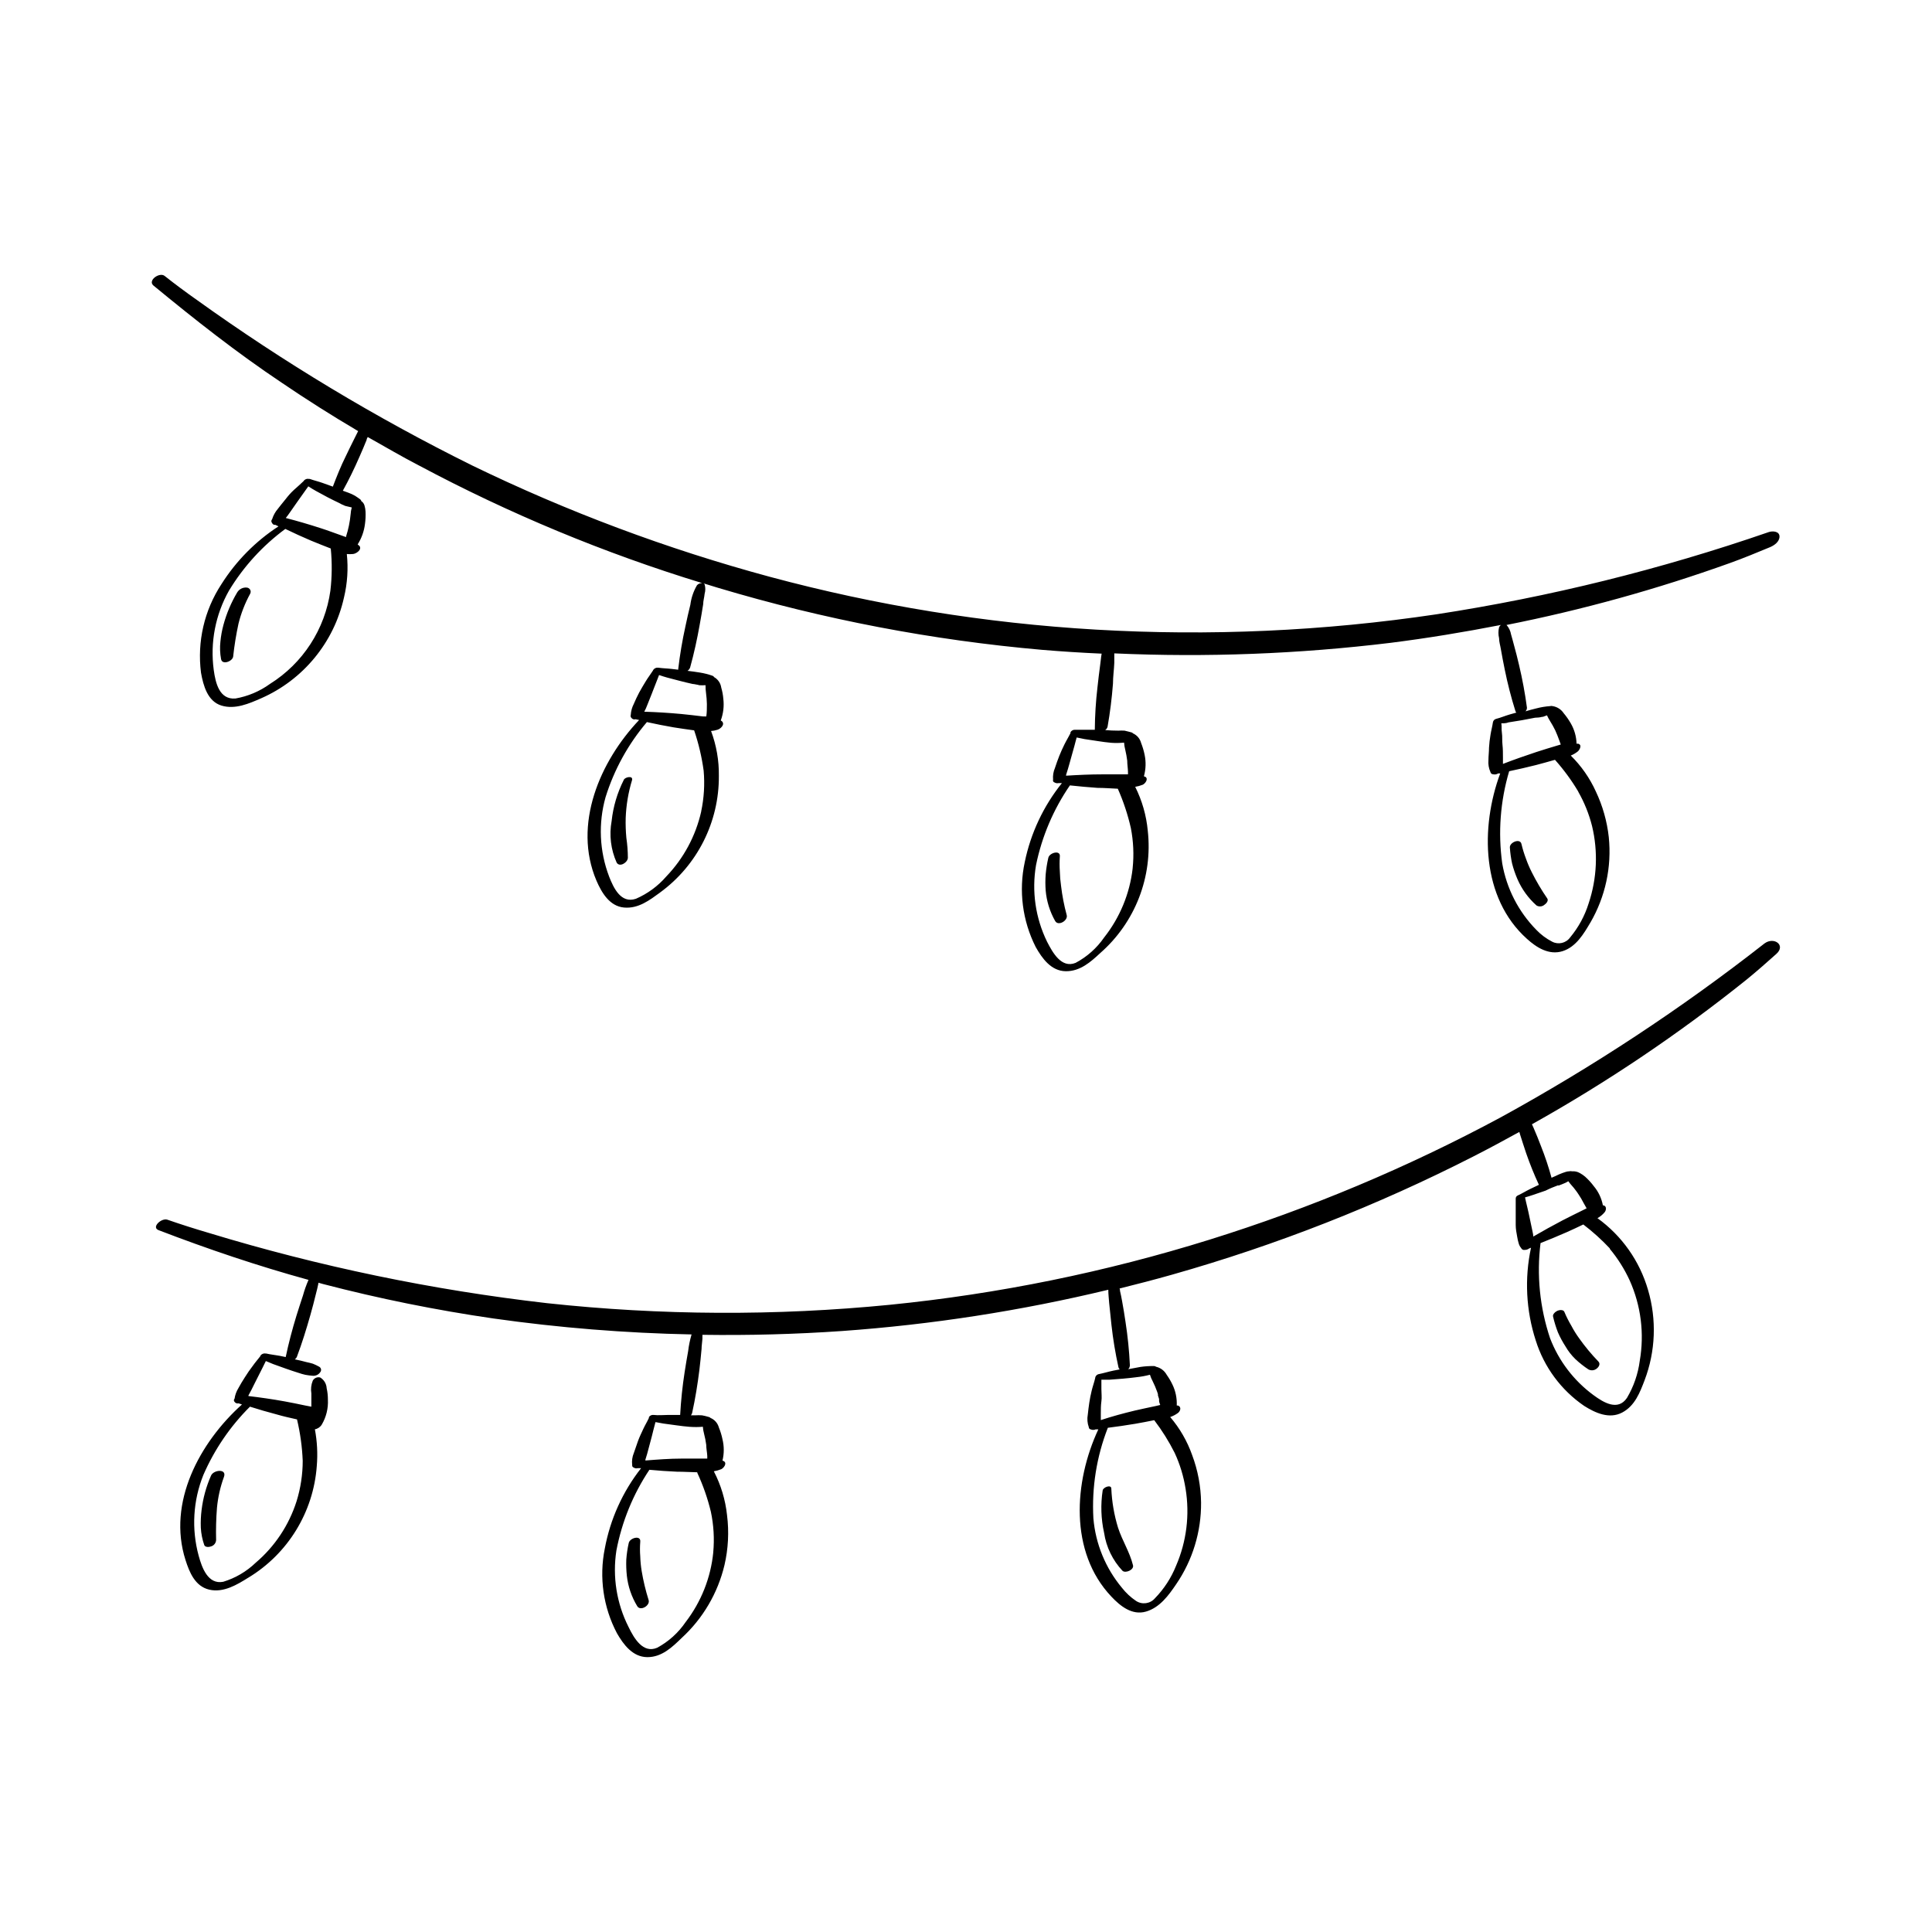 <?xml version="1.0" encoding="UTF-8"?>
<!-- Uploaded to: ICON Repo, www.svgrepo.com, Generator: ICON Repo Mixer Tools -->
<svg fill="#000000" width="800px" height="800px" version="1.1" viewBox="144 144 512 512" xmlns="http://www.w3.org/2000/svg">
 <g>
  <path d="m238.91 258.25c-0.402 0.754-0.754 1.562-1.109 2.215-0.754 1.484-1.461 2.973-2.191 4.484-1.258 2.519-2.367 5.289-3.402 8.012l-2.746-0.984c-1.133-0.402-2.266-0.656-3.375-1.059h-0.227v0.004c-0.559-0.117-1.129 0.121-1.434 0.605-0.781 0.781-1.637 1.484-2.519 2.293-0.883 0.805-1.562 1.613-2.266 2.519-0.707 0.906-1.387 1.664-2.016 2.519-0.684 0.805-1.199 1.738-1.512 2.742-0.27 0.285-0.27 0.727 0 1.008 0.102 0.246 0.316 0.426 0.578 0.48h0.277l0.832 0.402c-6.082 3.957-11.238 9.184-15.117 15.316-4.547 6.93-6.469 15.258-5.414 23.477 0.605 3.402 1.738 7.559 5.391 8.691 3.652 1.133 7.406-0.555 10.531-1.914 11.156-4.894 19.312-14.809 21.965-26.703 0.906-3.773 1.164-7.676 0.754-11.535 0.52 0.051 1.043 0.051 1.562 0 0.805 0 2.519-1.109 1.812-2.117l-0.5-0.43c1.039-1.637 1.699-3.488 1.938-5.414 0.152-1.094 0.203-2.199 0.152-3.301-0.031-0.539-0.121-1.07-0.277-1.586-0.133-0.484-0.438-0.906-0.855-1.184-0.023-0.188-0.125-0.352-0.277-0.453-0.453-0.328-0.906-0.656-1.387-0.957-0.562-0.32-1.152-0.59-1.762-0.809l-1.461-0.527c1.613-2.922 3.047-5.871 4.383-8.941 0.656-1.484 1.309-2.996 1.914-4.508 0-0.25 0.176-0.527 0.301-0.781 4.484 2.519 9.02 5.188 13.602 7.559v-0.004c23.953 12.781 49.082 23.219 75.043 31.16-0.52-0.031-1.027 0.172-1.383 0.555-0.934 1.594-1.531 3.359-1.766 5.188-0.48 1.914-0.906 3.828-1.309 5.742v0.004c-0.816 3.691-1.449 7.426-1.891 11.184-0.023 0.09-0.023 0.188 0 0.277l-1.715-0.203c-1.184-0.152-2.367-0.152-3.551-0.328h-0.227c-0.535-0.027-1.031 0.285-1.234 0.781-0.605 0.957-1.309 1.84-1.891 2.82-0.578 0.984-1.211 1.965-1.738 2.973-0.527 1.008-0.984 1.965-1.41 2.973h0.004c-0.488 0.922-0.77 1.938-0.832 2.973-0.098 0.273-0.027 0.578 0.176 0.781 0.254 0.348 0.703 0.492 1.109 0.355l0.934 0.203c-10.379 10.934-17.633 27.711-11.309 42.57 1.387 3.199 3.477 6.777 7.305 7.129 3.828 0.352 6.852-2.016 9.523-3.953l-0.004-0.004c9.887-7.191 15.699-18.707 15.617-30.934 0.055-4.059-0.648-8.09-2.066-11.891 0.574-0.043 1.141-0.152 1.688-0.328 0.832-0.25 2.09-1.387 1.184-2.266-0.098-0.074-0.195-0.141-0.301-0.203 0.676-1.824 0.91-3.785 0.68-5.715-0.082-1.016-0.27-2.019-0.555-3-0.168-1.164-0.863-2.188-1.891-2.769-0.082-0.168-0.227-0.293-0.402-0.352-1.094-0.391-2.227-0.676-3.375-0.859-1.082-0.176-2.168-0.328-3.273-0.453 0.332-0.211 0.578-0.531 0.703-0.906 1.031-3.727 1.863-7.559 2.519-11.262 0.328-1.84 0.656-3.652 0.934-5.492 0-0.906 0.301-1.812 0.379-2.746v0.004c0.242-0.824 0.242-1.699 0-2.519-0.07-0.133-0.188-0.23-0.328-0.277l3.93 1.211v-0.004c27.977 8.371 56.73 13.875 85.824 16.426 5.238 0.438 10.504 0.773 15.793 1.008-0.203 1.059-0.25 2.168-0.402 3.074-0.277 1.941-0.48 3.879-0.707 5.844-0.438 3.738-0.672 7.496-0.703 11.258h-1.387-3.828c-0.504-0.043-0.988 0.215-1.234 0.656-0.012 0.074-0.012 0.152 0 0.227-0.504 1.031-1.109 1.988-1.613 3.023-0.504 1.031-0.934 1.965-1.336 2.973-0.402 1.008-0.805 2.141-1.16 3.223h0.004c-0.43 0.984-0.605 2.059-0.504 3.125-0.055 0.148-0.047 0.309 0.027 0.449 0.07 0.141 0.199 0.242 0.348 0.281 0.324 0.199 0.715 0.262 1.086 0.176h0.883-0.004c-4.898 6.098-8.273 13.273-9.848 20.934-1.637 7.609-0.613 15.551 2.898 22.496 1.715 3.047 4.106 6.375 7.961 6.422 3.856 0.051 6.676-2.519 9.145-4.812l-0.004 0.004c9.258-8.102 13.965-20.223 12.598-32.445-0.379-4.047-1.508-7.984-3.328-11.613 0.684-0.117 1.352-0.301 1.992-0.555 0.629-0.277 1.562-1.484 0.73-2.09 0 0-0.277 0-0.402-0.203 0.508-1.84 0.57-3.773 0.176-5.644-0.219-1.074-0.531-2.125-0.934-3.148-0.293-1.117-1.082-2.047-2.141-2.519-0.09-0.113-0.211-0.203-0.352-0.25-0.629-0.152-1.258-0.352-1.891-0.48-0.555-0.035-1.109-0.035-1.66 0-1.16 0-2.316-0.051-3.477-0.152v0.004c0.305-0.203 0.527-0.508 0.629-0.855 0.68-3.828 1.133-7.559 1.438-11.438 0-1.84 0.277-3.68 0.352-5.516v-2.519c24.445 1.094 48.938 0.156 73.227-2.797 9.773-1.234 19.523-2.848 29.223-4.734v-0.004c-0.219 0.16-0.383 0.379-0.48 0.633-0.227 0.941-0.227 1.926 0 2.871 0 0.984 0.328 1.965 0.48 2.949 0.301 1.812 0.68 3.629 1.031 5.414 0.75 3.699 1.691 7.356 2.82 10.957 0.039 0.16 0.129 0.301 0.254 0.402l-1.789 0.504c-1.211 0.352-2.367 0.855-3.578 1.16-0.445 0.105-0.785 0.477-0.855 0.93-0.152 1.082-0.453 2.141-0.629 3.25-0.199 1.145-0.332 2.297-0.402 3.453 0 1.109-0.152 2.242-0.152 3.352v-0.004c-0.094 1.062 0.09 2.129 0.527 3.102 0.062 0.344 0.359 0.598 0.707 0.602 0.465 0.113 0.957 0.031 1.359-0.227h0.527c-5.289 14.281-5.039 32.973 7.078 43.832 2.519 2.293 5.844 4.41 9.445 3.273 3.602-1.133 5.644-4.66 7.356-7.559l0.004 0.004c3.988-6.852 5.699-14.789 4.887-22.672-0.461-4.191-1.621-8.277-3.426-12.09-1.613-3.555-3.867-6.785-6.648-9.523 0.691-0.277 1.336-0.66 1.914-1.133 0.453-0.43 1.184-1.738 0-2.016h-0.379c-0.051-1.898-0.582-3.75-1.535-5.391-0.543-0.945-1.164-1.84-1.867-2.672-0.664-1.008-1.727-1.695-2.922-1.887-0.23-0.066-0.473-0.066-0.703 0-1.227 0.086-2.441 0.289-3.629 0.602-0.984 0.227-1.941 0.504-2.898 0.781h0.004c0.27-0.25 0.418-0.609 0.402-0.98-0.508-3.797-1.207-7.562-2.09-11.285-0.43-1.789-0.855-3.578-1.359-5.34-0.25-0.906-0.48-1.84-0.754-2.746h-0.004c-0.152-0.934-0.562-1.809-1.184-2.519h-0.129c20.148-3.996 39.969-9.484 59.301-16.426 3.578-1.285 7.106-2.746 10.629-4.207 1.082-0.453 2.519-1.41 2.519-2.82s-1.789-1.535-2.848-1.184c-28.629 9.895-58.098 17.188-88.039 21.789-29.898 4.461-60.18 5.82-90.359 4.055-29.195-1.707-58.137-6.398-86.379-14.004-27.184-7.348-53.617-17.238-78.945-29.547-25.438-12.613-49.812-27.273-72.875-43.832-2.898-2.039-5.719-4.133-8.516-6.348-1.336-1.059-4.508 1.16-2.996 2.519 11.008 9.066 22.066 17.781 34.008 25.77 6.598 4.481 13.359 8.766 20.277 12.844zm-7.356 42.297c-1.422 10.188-7.281 19.227-15.996 24.688-2.723 1.973-5.859 3.301-9.172 3.879-4.258 0.328-5.266-4.106-5.742-7.559-0.984-7.273 0.438-14.672 4.055-21.059 3.856-6.363 8.926-11.91 14.914-16.324 2.242 1.082 4.484 2.117 6.801 3.098 1.715 0.73 3.477 1.387 5.238 2.09l0.004 0.004c0.371 3.719 0.336 7.469-0.102 11.184zm5.668-22.066c-0.168 0.59-0.27 1.199-0.305 1.812-0.098 1.016-0.25 2.023-0.453 3.023-0.199 0.961-0.453 1.91-0.754 2.848 0.012 0.059 0.012 0.117 0 0.176l-1.059-0.379c-1.863-0.656-3.703-1.359-5.594-1.965-3.098-1.008-6.195-1.914-9.32-2.719 0.352-0.43 0.68-0.906 1.008-1.359l1.863-2.672 1.789-2.519c0.453-0.605 0.855-1.234 1.309-1.84 0.68 0.43 1.336 0.855 2.039 1.234l3.023 1.637c1.031 0.527 2.066 1.059 3.098 1.535l0.004 0.004c0.523 0.305 1.07 0.566 1.637 0.781 0.531 0.148 1.133 0.25 1.715 0.402zm92.602 80.609h-0.004c-1.461 6.461-4.656 12.402-9.242 17.18-2.211 2.555-4.965 4.578-8.062 5.918-3.981 1.336-5.918-2.898-7.106-5.918h0.004c-2.559-6.723-2.887-14.086-0.934-21.008 2.277-7.305 6.004-14.074 10.957-19.902 2.316 0.504 4.66 0.984 7.027 1.387 1.84 0.301 3.68 0.555 5.492 0.805 1.18 3.473 2.023 7.051 2.519 10.68 0.32 3.617 0.098 7.258-0.656 10.809zm-0.629-33.504h-0.004c0.598 0.039 1.195 0.039 1.789 0-0.02 0.691 0.023 1.383 0.125 2.066 0.125 0.961 0.203 1.926 0.227 2.894 0 1.16 0 2.242-0.152 3.324h-0.832c-1.941-0.227-3.879-0.48-5.82-0.656-3.273-0.301-6.523-0.504-9.801-0.605l0.008 0.004c0.301-0.551 0.559-1.125 0.777-1.711 0.402-0.984 0.781-1.988 1.184-2.973 0.402-0.984 0.754-1.988 1.16-2.973 0.402-0.984 0.527-1.359 0.805-2.066 0.73 0.25 1.438 0.48 2.168 0.68l3.273 0.855c1.133 0.301 2.293 0.578 3.449 0.832 0.559 0.027 1.086 0.203 1.641 0.277zm114.97 48.566h-0.004c-0.766 6.684-3.383 13.016-7.555 18.289-1.941 2.816-4.535 5.125-7.559 6.727-3.777 1.535-6.098-2.769-7.559-5.594-3.09-6.309-4.113-13.43-2.922-20.352 1.551-7.559 4.602-14.73 8.969-21.086 2.519 0.277 4.863 0.48 7.305 0.656 1.789 0 3.602 0.152 5.391 0.227 1.484 3.348 2.641 6.832 3.453 10.402 0.688 3.516 0.852 7.117 0.477 10.68zm-2.266-33.301h-0.004c0.047 0.613 0.145 1.219 0.301 1.812 0.227 0.965 0.406 1.941 0.531 2.922 0 0.984 0.176 1.988 0.203 2.973h-0.004c0.016 0.219 0.016 0.438 0 0.656h-1.059-5.742c-3.199 0-6.398 0.152-9.598 0.352v-0.227c0.176-0.504 0.328-1.008 0.48-1.535 0.328-1.031 0.578-2.09 0.883-3.125 0.301-1.031 0.555-1.988 0.832-2.973s0.379-1.512 0.605-2.266l2.117 0.43 3.5 0.527c1.184 0.203 2.367 0.328 3.551 0.453h-0.004c1.133 0.078 2.273 0.062 3.402-0.051zm120.36 12.973h-0.004c1.621 2.844 2.848 5.894 3.652 9.07 1.633 6.793 1.316 13.906-0.906 20.527-1.027 3.301-2.699 6.367-4.91 9.02-1.09 1.504-3.121 1.977-4.762 1.109-1.559-0.805-2.969-1.859-4.184-3.125-4.734-4.82-7.891-10.973-9.043-17.633-1.133-8.176-0.504-16.496 1.84-24.41 2.367-0.504 4.734-1.031 7.106-1.637 1.664-0.43 3.324-0.906 5.039-1.387h-0.004c2.324 2.602 4.391 5.418 6.172 8.414zm-9.473-19.824 1.184-0.43h-0.004c0.227 0.504 0.488 0.992 0.781 1.461 0.516 0.816 0.988 1.656 1.41 2.519 0.402 0.883 0.754 1.789 1.082 2.695l0.379 1.059-0.934 0.277c-1.84 0.555-3.703 1.109-5.543 1.715-2.973 0.984-5.918 2.016-8.844 3.148v-0.227-1.512c0-1.109 0-2.242-0.125-3.352s0-2.117-0.152-3.148 0-1.637-0.152-2.519c0.656 0 1.285 0 1.914-0.25l3.578-0.578 3.449-0.656c0.664-0.004 1.344-0.078 1.973-0.254z"/>
  <path d="m309.31 350.68c-1.723 3.41-2.816 7.106-3.223 10.906-0.684 3.723-0.215 7.559 1.332 11.008 0.781 1.336 2.922 0 2.973-1.258-0.008-1.777-0.141-3.555-0.402-5.316-0.16-1.73-0.219-3.473-0.176-5.215 0.125-3.418 0.691-6.805 1.688-10.074 0.328-1.309-1.938-0.781-2.191-0.051z"/>
  <path d="m209.36 299.71c-1.02-0.082-2 0.426-2.516 1.309-1.594 2.688-2.816 5.578-3.629 8.59-0.395 1.453-0.664 2.938-0.805 4.434-0.172 1.547-0.109 3.109 0.176 4.637 0.301 1.637 3.023 0.578 3.199-0.656 0.316-2.926 0.789-5.836 1.41-8.715 0.68-2.758 1.715-5.414 3.074-7.91 0.203-0.336 0.219-0.758 0.031-1.105s-0.547-0.566-0.941-0.582z"/>
  <path d="m549.93 375.14c-0.59-1.168-1.105-2.371-1.539-3.602-0.48-1.258-0.875-2.547-1.184-3.856-0.328-1.637-3.223-0.453-3.074 0.957 0.094 1.406 0.289 2.805 0.582 4.18 0.367 1.43 0.848 2.828 1.434 4.184 1.156 2.656 2.875 5.027 5.039 6.953 0.652 0.395 1.48 0.332 2.066-0.152 0.48-0.301 1.211-1.109 0.781-1.715v0.004c-1.527-2.223-2.898-4.543-4.106-6.953z"/>
  <path d="m611.6 394.03c-22.035 17.25-45.438 32.676-69.977 46.125-24.605 13.223-50.418 24.059-77.086 32.371-27.574 8.594-55.949 14.379-84.688 17.254-30.238 2.981-60.703 2.836-90.914-0.43-30.367-3.481-60.359-9.715-89.602-18.613-3.68-1.082-7.332-2.242-10.957-3.5-1.562-0.555-4.359 2.016-2.344 2.769 13.125 5.039 26.25 9.473 39.727 13.176v-0.004c-0.586 1.336-1.074 2.707-1.461 4.109-0.605 1.789-1.16 3.578-1.738 5.391-1.109 3.629-2.066 7.231-2.848 10.957l-1.586-0.328c-1.184-0.227-2.367-0.328-3.551-0.605h-0.129c-0.488-0.102-0.996 0.059-1.336 0.43-0.07 0.09-0.121 0.191-0.148 0.301-0.629 0.832-1.336 1.613-1.965 2.519-0.75 0.973-1.449 1.98-2.094 3.023-0.605 0.934-1.184 1.891-1.715 2.871h0.004c-0.539 0.859-0.891 1.82-1.035 2.82-0.109 0.109-0.176 0.262-0.176 0.418s0.066 0.305 0.176 0.414c0.234 0.344 0.656 0.508 1.059 0.402l0.906 0.301c-11.234 10.078-19.824 25.996-14.965 41.211 1.031 3.223 2.519 6.977 6.297 7.859 3.777 0.883 7.406-1.336 10.352-3.176l0.004 0.004c10.488-6.34 17.25-17.375 18.141-29.598 0.27-3.25 0.102-6.519-0.504-9.723 0.762-0.137 1.434-0.598 1.836-1.262 1.172-1.992 1.73-4.289 1.613-6.598 0.004-1.016-0.105-2.031-0.328-3.023-0.059-1.176-0.703-2.242-1.711-2.848-0.77-0.203-1.578 0.141-1.965 0.832-0.441 1.078-0.57 2.254-0.379 3.402v2.672 0.832l-1.715-0.328c-1.789-0.379-3.602-0.754-5.414-1.082-3.176-0.578-6.348-1.031-9.547-1.41v-0.152c0.277-0.48 0.527-0.984 0.781-1.461 0.504-0.984 0.957-1.965 1.461-2.922 0.504-0.957 0.957-1.914 1.438-2.848 0.48-0.934 0.629-1.258 0.934-1.891l1.941 0.805 3.375 1.211c1.109 0.402 2.215 0.754 3.324 1.109l-0.004-0.004c0.602 0.215 1.215 0.391 1.84 0.531 0.656 0.121 1.32 0.203 1.988 0.25 0.766 0.055 1.504-0.297 1.941-0.93 0.195-0.227 0.273-0.527 0.215-0.82-0.062-0.289-0.25-0.535-0.52-0.668-0.527-0.297-1.074-0.555-1.637-0.781-0.527-0.176-1.082-0.277-1.613-0.402-1.059-0.285-2.117-0.539-3.176-0.754h0.004c0.227-0.152 0.41-0.359 0.527-0.605 1.387-3.68 2.519-7.356 3.602-11.16 0.527-1.84 1.008-3.703 1.461-5.566 0.227-0.906 0.48-1.84 0.656-2.769v-0.203l1.258 0.352h0.004c14.859 3.871 29.918 6.914 45.113 9.121 17.406 2.465 34.945 3.879 52.523 4.231-0.422 1.441-0.727 2.918-0.906 4.41-0.352 1.863-0.629 3.727-0.934 5.594v-0.004c-0.582 3.758-0.977 7.539-1.184 11.336h-3.199c-1.258 0-2.519 0.152-3.805 0h-0.375c-0.371 0.055-0.703 0.266-0.906 0.578-0.012 0.078-0.012 0.152 0 0.227-0.453 0.984-1.031 1.914-1.484 2.898s-1.008 2.117-1.41 3.223c-0.402 1.109-0.754 2.117-1.109 3.199l-0.004 0.004c-0.402 0.977-0.551 2.043-0.426 3.098 0 0.301 0 0.578 0.43 0.73h-0.004c0.312 0.203 0.699 0.258 1.059 0.148h0.883c-4.887 6.223-8.188 13.535-9.625 21.312-1.543 7.629-0.402 15.559 3.227 22.445 1.738 3.023 4.18 6.297 8.035 6.324 3.856 0.023 6.625-2.672 9.07-5.039h-0.004c5.648-5.164 9.613-11.902 11.387-19.348 1.008-4.34 1.238-8.828 0.68-13.25-0.434-4.055-1.621-7.992-3.5-11.613 0.672-0.113 1.332-0.301 1.965-0.555 0.605-0.277 1.586-1.484 0.754-2.09h0.004c-0.141-0.078-0.281-0.145-0.43-0.199 0.453-1.855 0.453-3.789 0-5.644-0.219-1.07-0.539-2.113-0.957-3.125-0.305-1.133-1.113-2.062-2.191-2.519-0.164-0.164-0.375-0.27-0.605-0.301-0.555-0.168-1.117-0.305-1.688-0.402-0.613-0.039-1.227-0.039-1.84 0h-1.082c0.156-0.191 0.27-0.414 0.328-0.656 0.832-3.777 1.438-7.559 1.914-11.359 0.203-1.863 0.43-3.703 0.578-5.566 0-0.883 0.176-1.789 0.227-2.672v-1.082c12.344 0.176 24.711-0.152 37.031-1.008 23.77-1.699 47.363-5.356 70.531-10.934 0 1.16 0.152 2.394 0.227 3.477 0.184 1.93 0.387 3.871 0.605 5.82 0.418 3.781 1.043 7.543 1.863 11.258 0.051 0.215 0.164 0.41 0.328 0.555l-1.688 0.328c-1.234 0.25-2.519 0.656-3.68 0.883h0.004c-0.508 0.039-0.941 0.375-1.109 0.855v0.125c-0.25 1.16-0.68 2.266-0.957 3.449-0.277 1.184-0.48 2.117-0.629 3.176-0.152 1.059-0.301 2.141-0.402 3.199h-0.004c-0.199 1.105-0.105 2.246 0.277 3.301 0 0.293 0.215 0.543 0.504 0.578 0.418 0.188 0.895 0.188 1.312 0h0.707c-6.473 13.855-7.758 32.469 3.449 44.309 2.367 2.519 5.492 5.039 9.168 3.981 3.68-1.059 6.047-4.359 8.012-7.254 4.359-6.367 6.66-13.918 6.598-21.637-0.055-4.305-0.855-8.566-2.367-12.598-1.305-3.688-3.277-7.102-5.816-10.074 0.727-0.25 1.414-0.605 2.039-1.059 0.629-0.453 1.059-1.613 0-1.988h-0.301c0.086-1.934-0.312-3.856-1.16-5.594-0.422-0.883-0.918-1.723-1.488-2.519-0.59-1.098-1.629-1.887-2.844-2.164-0.137-0.109-0.305-0.172-0.48-0.18-1.223-0.023-2.441 0.051-3.652 0.227l-3.25 0.605c0.289-0.277 0.453-0.656 0.453-1.059-0.184-3.836-0.57-7.664-1.156-11.461-0.27-1.848-0.57-3.688-0.906-5.516-0.176-0.906-0.328-1.812-0.555-2.719 0-0.203 0-0.402-0.125-0.629 4.66-1.16 9.32-2.367 13.957-3.68h-0.004c27.562-7.801 54.289-18.289 79.805-31.312 4.106-2.09 8.16-4.281 12.191-6.5 0.078 0.223 0.145 0.449 0.199 0.68 0.504 1.637 1.059 3.273 1.637 5.039h0.004c0.973 2.816 2.094 5.586 3.348 8.289l-2.367 1.133c-1.082 0.527-2.117 1.184-3.223 1.688-0.34 0.137-0.562 0.465-0.555 0.832v0.176 3.551 3.25c0 1.082 0.203 2.141 0.402 3.199 0.09 0.562 0.215 1.117 0.379 1.664 0.121 0.461 0.344 0.895 0.652 1.258 0.16 0.375 0.562 0.586 0.957 0.504 0.289 0 0.57-0.059 0.832-0.176 0.113-0.062 0.223-0.129 0.328-0.203l0.504-0.203v0.004c-1.754 8.164-1.32 16.645 1.258 24.586 2.211 7.051 6.727 13.152 12.824 17.328 2.996 1.891 6.676 3.551 10.078 1.762 3.402-1.789 4.734-5.414 5.945-8.566l-0.004 0.004c2.914-7.672 3.234-16.086 0.906-23.953-2.219-7.652-6.938-14.34-13.398-18.996 0.742-0.41 1.398-0.957 1.938-1.613 0.48-0.656 0.504-1.762-0.578-1.812h0.074c-0.355-1.855-1.176-3.59-2.391-5.039-0.68-0.91-1.449-1.754-2.293-2.516-0.441-0.379-0.922-0.711-1.438-0.984-0.609-0.352-1.312-0.508-2.016-0.453-0.262-0.062-0.539-0.062-0.805 0-0.578 0-1.16 0.25-1.715 0.43-0.652 0.238-1.289 0.516-1.914 0.828l-1.031 0.453c-0.773-2.844-1.707-5.644-2.797-8.387-0.629-1.613-1.234-3.199-1.941-4.785l-0.453-1.008h0.004c19.977-11.18 38.992-23.996 56.852-38.316 2.695-2.191 5.316-4.508 7.91-6.828 2.598-2.316-0.629-4.633-3.148-2.769zm-388.89 126.13c0.855 3.598 1.363 7.266 1.512 10.957 0 3.648-0.555 7.273-1.637 10.758-2.019 6.332-5.769 11.969-10.832 16.273-2.426 2.332-5.371 4.059-8.59 5.039-4.082 0.805-5.668-3.805-6.523-6.926v-0.004c-1.922-7.074-1.48-14.586 1.258-21.387 2.938-6.754 7.125-12.891 12.344-18.086 2.316 0.738 4.66 1.418 7.027 2.039 1.816 0.531 3.629 0.934 5.441 1.336zm110.31 35.266c-0.672 6.699-3.203 13.078-7.305 18.418-1.934 2.848-4.523 5.191-7.555 6.824-3.754 1.613-6.144-2.519-7.559-5.441-3.188-6.266-4.324-13.379-3.25-20.328 1.457-7.641 4.426-14.914 8.742-21.387 2.519 0.227 4.836 0.402 7.281 0.504 1.812 0 3.602 0.125 5.414 0.152-0.012 0.047-0.012 0.102 0 0.148 1.539 3.316 2.746 6.777 3.602 10.328 0.742 3.519 0.957 7.129 0.629 10.707zm-2.746-33.25c0.043 0.598 0.145 1.188 0.305 1.766 0.254 0.969 0.445 1.953 0.578 2.945 0 0.984 0.227 1.965 0.277 2.949v0.707h-1.16-5.617c-3.199 0-6.398 0.25-9.621 0.504v-0.227c0.176-0.527 0.328-1.059 0.48-1.586 0.301-1.059 0.555-2.141 0.855-3.199 0.301-1.059 0.527-2.039 0.781-3.047 0.25-1.008 0.379-1.41 0.555-2.117l2.066 0.379 3.527 0.48c1.184 0.176 2.367 0.301 3.551 0.402l-0.004-0.008c1.141 0.086 2.289 0.078 3.426-0.023zm127.92 16.375c1.129 6.894 0.254 13.965-2.519 20.379-1.281 3.207-3.184 6.137-5.59 8.613-1.258 1.48-3.422 1.781-5.039 0.707-1.418-0.957-2.676-2.129-3.727-3.477-4.344-5.211-6.981-11.629-7.559-18.391-0.457-8.184 0.848-16.371 3.828-24.004 2.418-0.301 4.836-0.656 7.254-1.059 1.688-0.277 3.375-0.629 5.039-0.957 2.07 2.715 3.883 5.613 5.418 8.664 1.402 3.023 2.375 6.231 2.894 9.523zm-9.445-30.23c0.176 0.586 0.414 1.152 0.707 1.688 0.449 0.898 0.844 1.824 1.184 2.773l0.227 0.68c0.012 0.117 0.012 0.234 0 0.352l0.301 0.934v0.477c0 0.402 0.203 0.754 0.301 1.109l-1.184 0.277c-1.863 0.402-3.727 0.781-5.566 1.211-3.023 0.73-6.019 1.535-8.992 2.519v-0.004c-0.012-0.066-0.012-0.133 0-0.199v-1.484c0-1.082 0-2.191 0.152-3.273s0-2.141 0-3.223v-2.519h2.117l3.578-0.277c1.176-0.102 2.359-0.227 3.551-0.379l-0.004-0.004c1.227-0.125 2.438-0.344 3.629-0.656zm121.87-33.352c2.117 2.543 3.887 5.356 5.266 8.363 2.988 6.672 3.918 14.082 2.668 21.285-0.449 3.481-1.605 6.832-3.398 9.852-2.394 3.527-6.172 1.234-8.844-0.73-5.215-3.828-9.223-9.074-11.535-15.113-2.715-8.105-3.578-16.711-2.519-25.191 2.344-0.934 4.66-1.891 6.953-2.898 1.484-0.656 2.922-1.336 4.383-2.039 2.512 1.918 4.863 4.039 7.027 6.348zm-13.652-16.75c0.629-0.25 1.309-0.48 1.941-0.781l0.707-0.402h-0.004c0.352 0.48 0.73 0.945 1.133 1.383l0.203 0.227c-0.203-0.227 0 0 0 0l0.453 0.578v0.004c0.305 0.379 0.59 0.773 0.855 1.184 0.527 0.781 1.031 1.613 1.484 2.519l0.73 1.285-1.309 0.656c-1.715 0.855-3.402 1.664-5.039 2.519-2.652 1.395-5.246 2.828-7.785 4.309 0-0.504-0.152-1.031-0.25-1.562-0.203-1.082-0.48-2.141-0.68-3.223-0.203-1.082-0.453-2.066-0.68-3.074-0.227-1.008-0.43-1.738-0.578-2.519 0.68-0.203 1.359-0.379 2.039-0.629l3.402-1.16c1.133-0.582 2.242-1.012 3.375-1.441z"/>
  <path d="m440.3 548.88c-1.035-3.371-1.637-6.859-1.789-10.379 0-1.184-2.168-0.379-2.293 0.48v-0.004c-0.57 3.738-0.441 7.547 0.379 11.238 0.562 3.777 2.269 7.293 4.887 10.074 0.805 0.707 3.098-0.277 2.769-1.484-0.855-3.477-2.848-6.527-3.953-9.926z"/>
  <path d="m199.94 535.02c-1.285 2.906-2.137 5.988-2.519 9.145-0.195 1.555-0.262 3.121-0.203 4.684 0.086 1.566 0.391 3.109 0.906 4.586 0.25 0.707 1.41 0.555 1.891 0.352 0.719-0.246 1.219-0.902 1.258-1.66-0.074-2.852 0-5.699 0.227-8.539 0.262-2.789 0.879-5.535 1.84-8.164 0.855-2.293-2.719-1.914-3.398-0.402z"/>
  <path d="m562.53 498.72c-0.789-1.078-1.496-2.215-2.117-3.398-0.695-1.176-1.312-2.394-1.836-3.652-0.25-0.656-1.309-0.527-1.789-0.328-0.48 0.203-1.387 0.883-1.211 1.562 0.328 1.422 0.758 2.82 1.285 4.18 0.562 1.285 1.23 2.523 1.992 3.703 0.719 1.25 1.609 2.394 2.644 3.402 1.07 1 2.227 1.91 3.449 2.719 0.738 0.402 1.648 0.289 2.269-0.277 0.555-0.453 0.957-1.258 0.352-1.84-1.828-1.895-3.512-3.922-5.039-6.07z"/>
  <path d="m425.19 378.76c-0.184-1.277-0.293-2.562-0.324-3.852-0.09-1.301-0.09-2.606 0-3.906 0.227-1.84-2.769-1.031-3.047 0.328h-0.004c-0.336 1.461-0.57 2.941-0.703 4.434-0.102 1.398-0.102 2.805 0 4.207 0.246 2.852 1.105 5.617 2.519 8.109 0.832 1.461 3.5-0.152 3.047-1.613v0.004c-0.684-2.531-1.18-5.109-1.488-7.711z"/>
  <path d="m314.05 560.34c-0.211-1.273-0.336-2.562-0.375-3.856-0.102-1.297-0.102-2.606 0-3.902 0.203-1.84-2.769-1.031-3.047 0.328h-0.004c-0.328 1.457-0.547 2.941-0.652 4.434-0.051 1.41 0 2.824 0.148 4.231 0.316 2.856 1.254 5.606 2.746 8.062 0.832 1.438 3.5-0.152 3.023-1.613-0.789-2.516-1.406-5.082-1.84-7.684z"/>
 </g>
</svg>